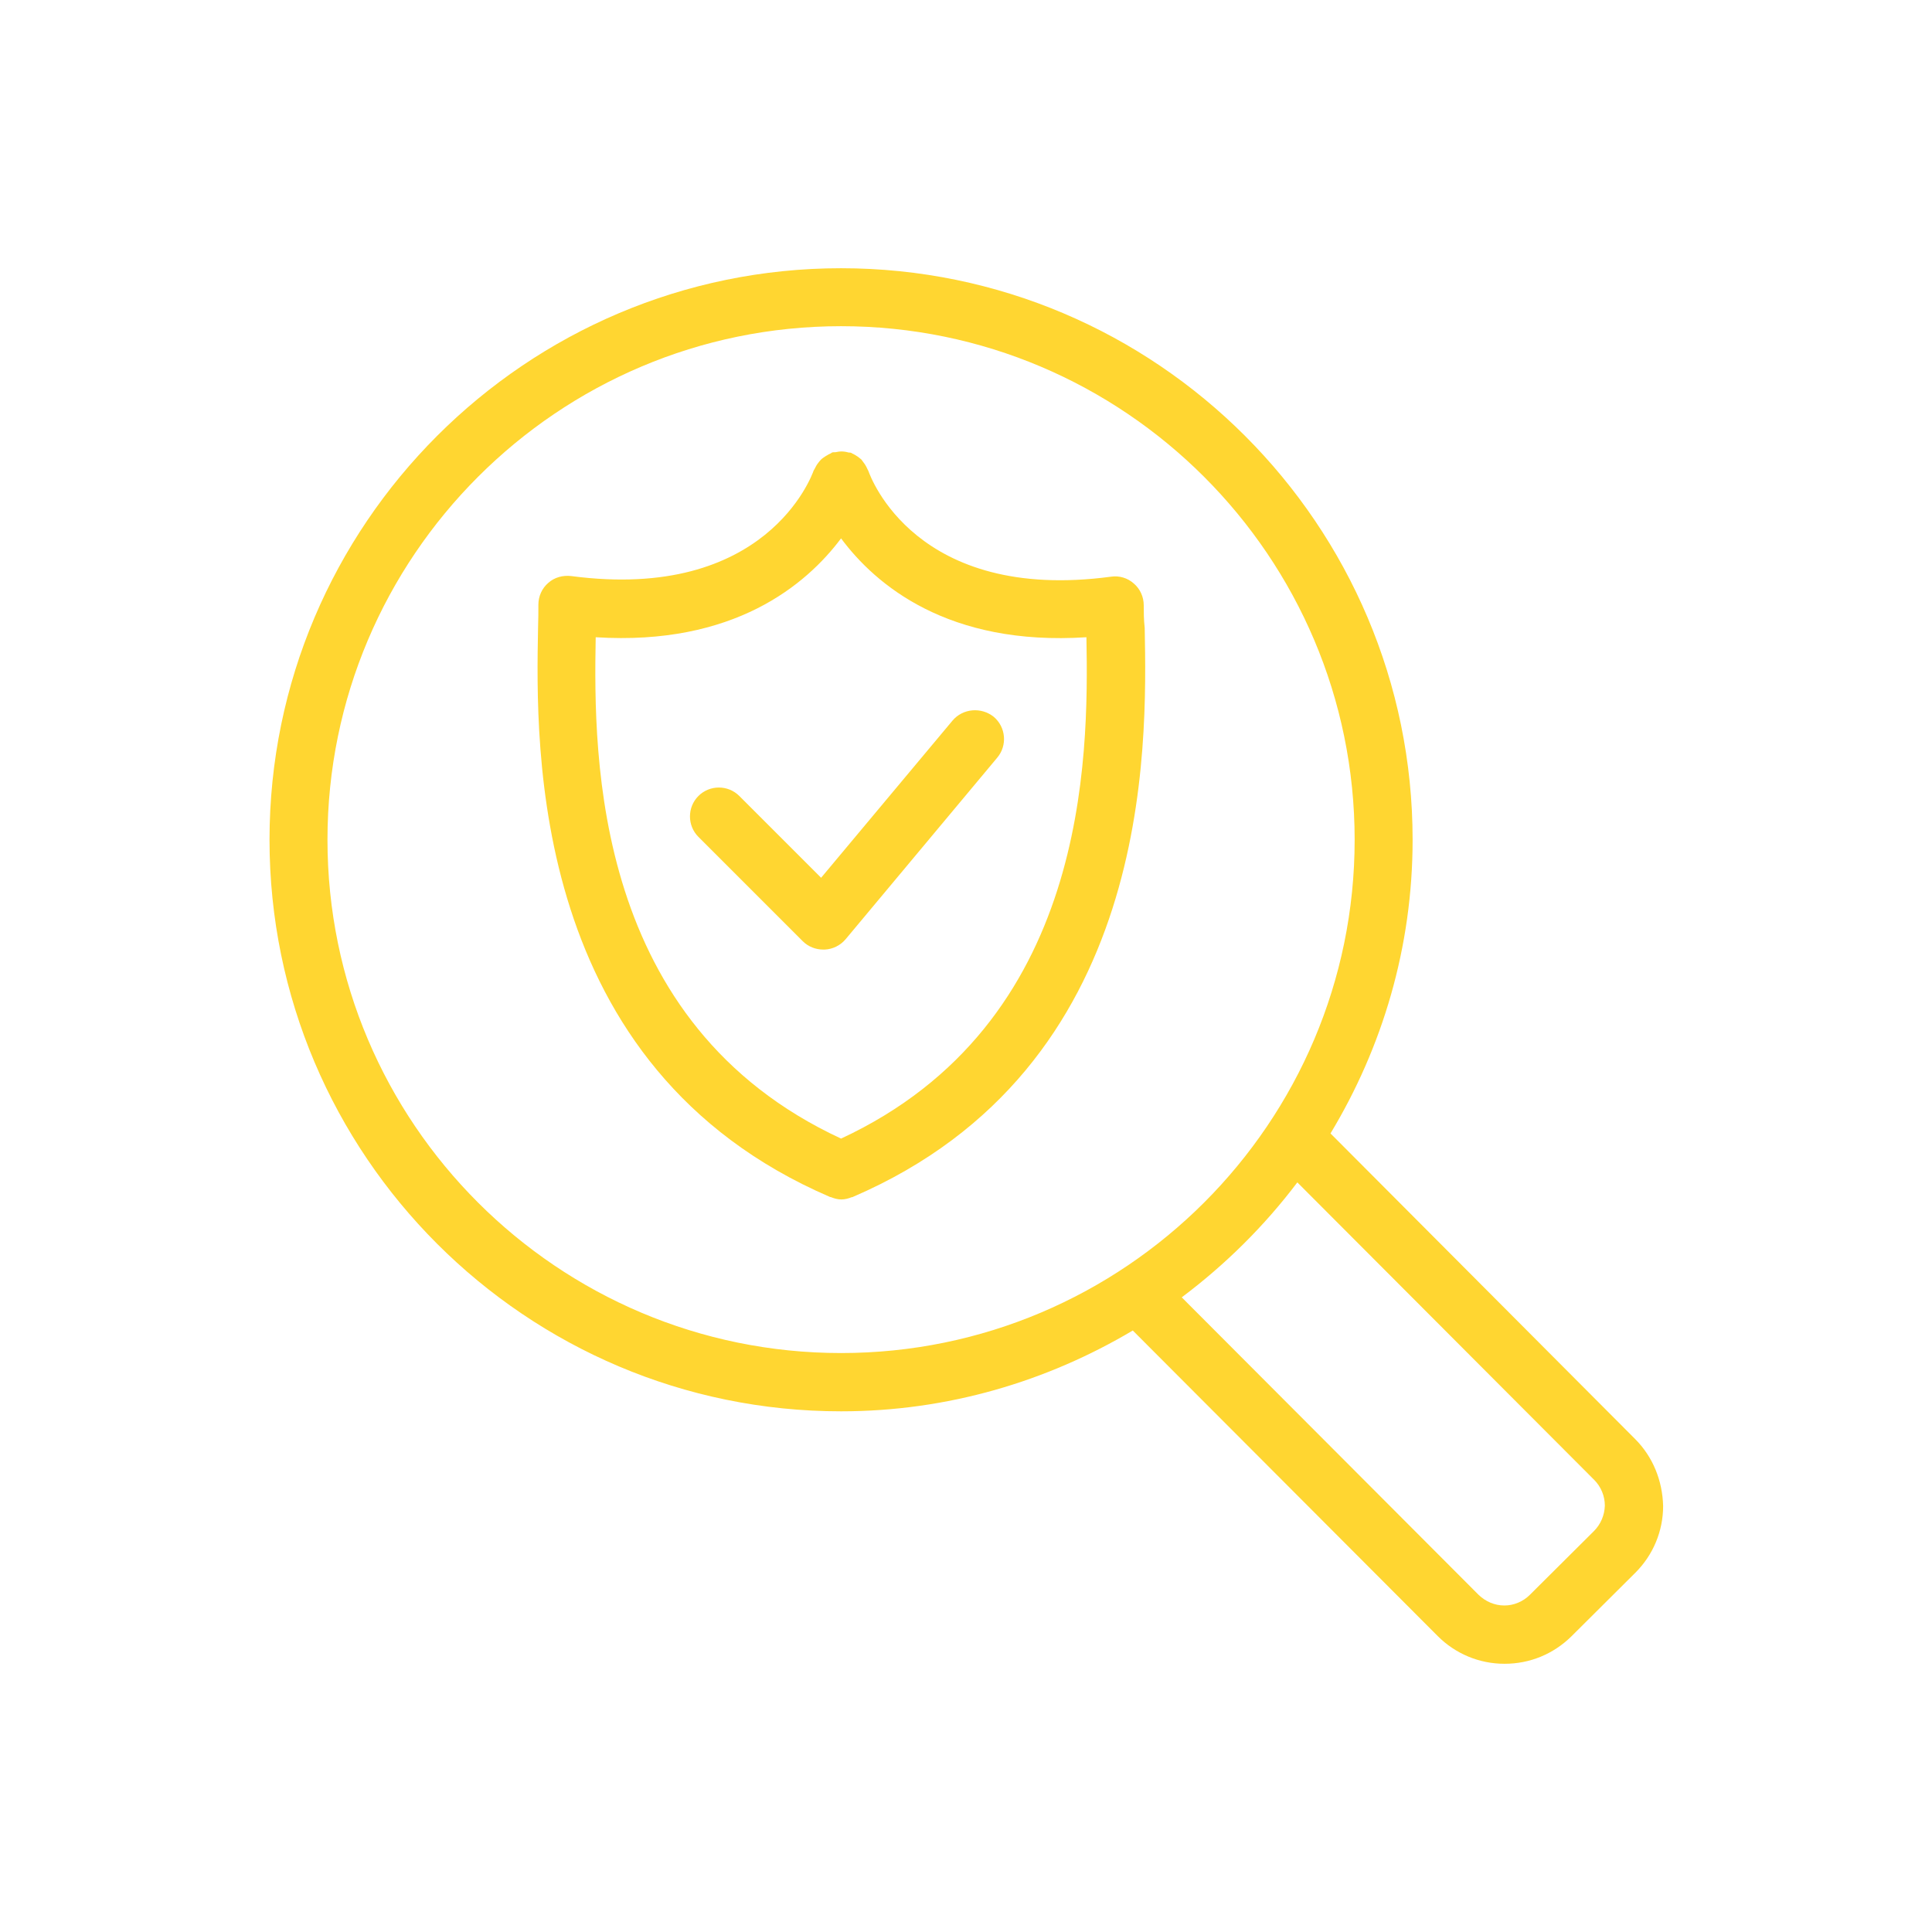 <svg xmlns="http://www.w3.org/2000/svg" xmlns:xlink="http://www.w3.org/1999/xlink" id="Livello_1" x="0px" y="0px" viewBox="0 0 60 60" style="enable-background:new 0 0 60 60;" xml:space="preserve"><style type="text/css">	.st0{fill:#FFD631;}</style><g>	<path class="st0" d="M50.78,44.69l-9.46-9.49c1.61-2.67,2.55-5.78,2.55-9.12c0-9.78-7.96-17.75-17.75-17.75  c-9.78,0-17.75,7.96-17.75,17.75s7.96,17.75,17.75,17.75c3.31,0,6.4-0.93,9.06-2.51l9.47,9.49c0.55,0.55,1.29,0.86,2.07,0.86  c0,0,0,0,0.01,0c0.78,0,1.51-0.3,2.07-0.85l1.99-1.98c0.55-0.55,0.86-1.29,0.86-2.07C51.63,45.98,51.33,45.24,50.78,44.69z   M10.17,26.08c0-8.79,7.15-15.95,15.95-15.95c8.79,0,15.95,7.15,15.95,15.95c0,8.79-7.15,15.94-15.95,15.94  C17.32,42.02,10.17,34.87,10.17,26.08z M49.5,47.55l-1.99,1.98c-0.21,0.21-0.5,0.33-0.79,0.33c0,0,0,0,0,0  c-0.3,0-0.58-0.12-0.8-0.33l-9.22-9.24c1.36-1.02,2.57-2.22,3.59-3.57l9.22,9.24c0.21,0.21,0.33,0.5,0.33,0.8  C49.83,47.06,49.71,47.34,49.5,47.55z"></path>	<path class="st0" d="M35.52,18.8c0-0.26-0.11-0.51-0.31-0.68c-0.19-0.17-0.45-0.25-0.71-0.21c-6.06,0.81-7.47-3.11-7.53-3.28  c-0.01-0.02-0.02-0.04-0.03-0.06c-0.02-0.05-0.05-0.1-0.08-0.15c-0.04-0.05-0.07-0.1-0.11-0.15c-0.03-0.03-0.07-0.05-0.1-0.08  c-0.06-0.04-0.12-0.08-0.19-0.11c-0.01-0.01-0.03-0.02-0.04-0.02c-0.03-0.01-0.05,0-0.08-0.01c-0.07-0.02-0.14-0.03-0.22-0.03  c-0.05,0-0.1,0.01-0.15,0.02c-0.04,0.01-0.08,0-0.12,0.01c-0.03,0.01-0.04,0.03-0.07,0.04c-0.05,0.02-0.09,0.05-0.13,0.07  c-0.06,0.04-0.11,0.07-0.16,0.12c-0.03,0.03-0.06,0.07-0.09,0.11c-0.04,0.05-0.07,0.11-0.1,0.17c-0.01,0.02-0.02,0.03-0.03,0.05  c-0.06,0.17-1.48,4.08-7.53,3.28c-0.26-0.03-0.52,0.04-0.71,0.21c-0.2,0.17-0.31,0.42-0.31,0.68c0,0.2,0,0.44-0.01,0.72  c-0.07,3.73-0.27,13.65,9.06,17.67c0.01,0.01,0.02,0,0.04,0.01c0.1,0.04,0.21,0.07,0.32,0.07c0,0,0,0,0,0c0,0,0,0,0,0s0,0,0,0  c0,0,0,0,0,0c0.11,0,0.22-0.03,0.32-0.07c0.01,0,0.03,0,0.04-0.01c9.33-4.02,9.13-13.94,9.06-17.67  C35.52,19.24,35.52,19,35.52,18.8z M26.12,35.36c-7.68-3.56-7.69-11.78-7.62-15.57c4.29,0.27,6.54-1.63,7.62-3.07  c1.07,1.44,3.32,3.35,7.62,3.07C33.81,23.57,33.79,31.79,26.12,35.36z"></path>	<path class="st0" d="M29.58,22.38l-4.08,4.88l-2.54-2.54c-0.35-0.35-0.92-0.35-1.27,0c-0.35,0.35-0.35,0.92,0,1.27l3.24,3.24  c0.17,0.17,0.4,0.26,0.64,0.26c0.01,0,0.03,0,0.04,0c0.25-0.01,0.49-0.13,0.65-0.32l4.71-5.64c0.32-0.38,0.27-0.95-0.11-1.27  C30.47,21.95,29.9,22,29.58,22.38z"></path></g></svg>